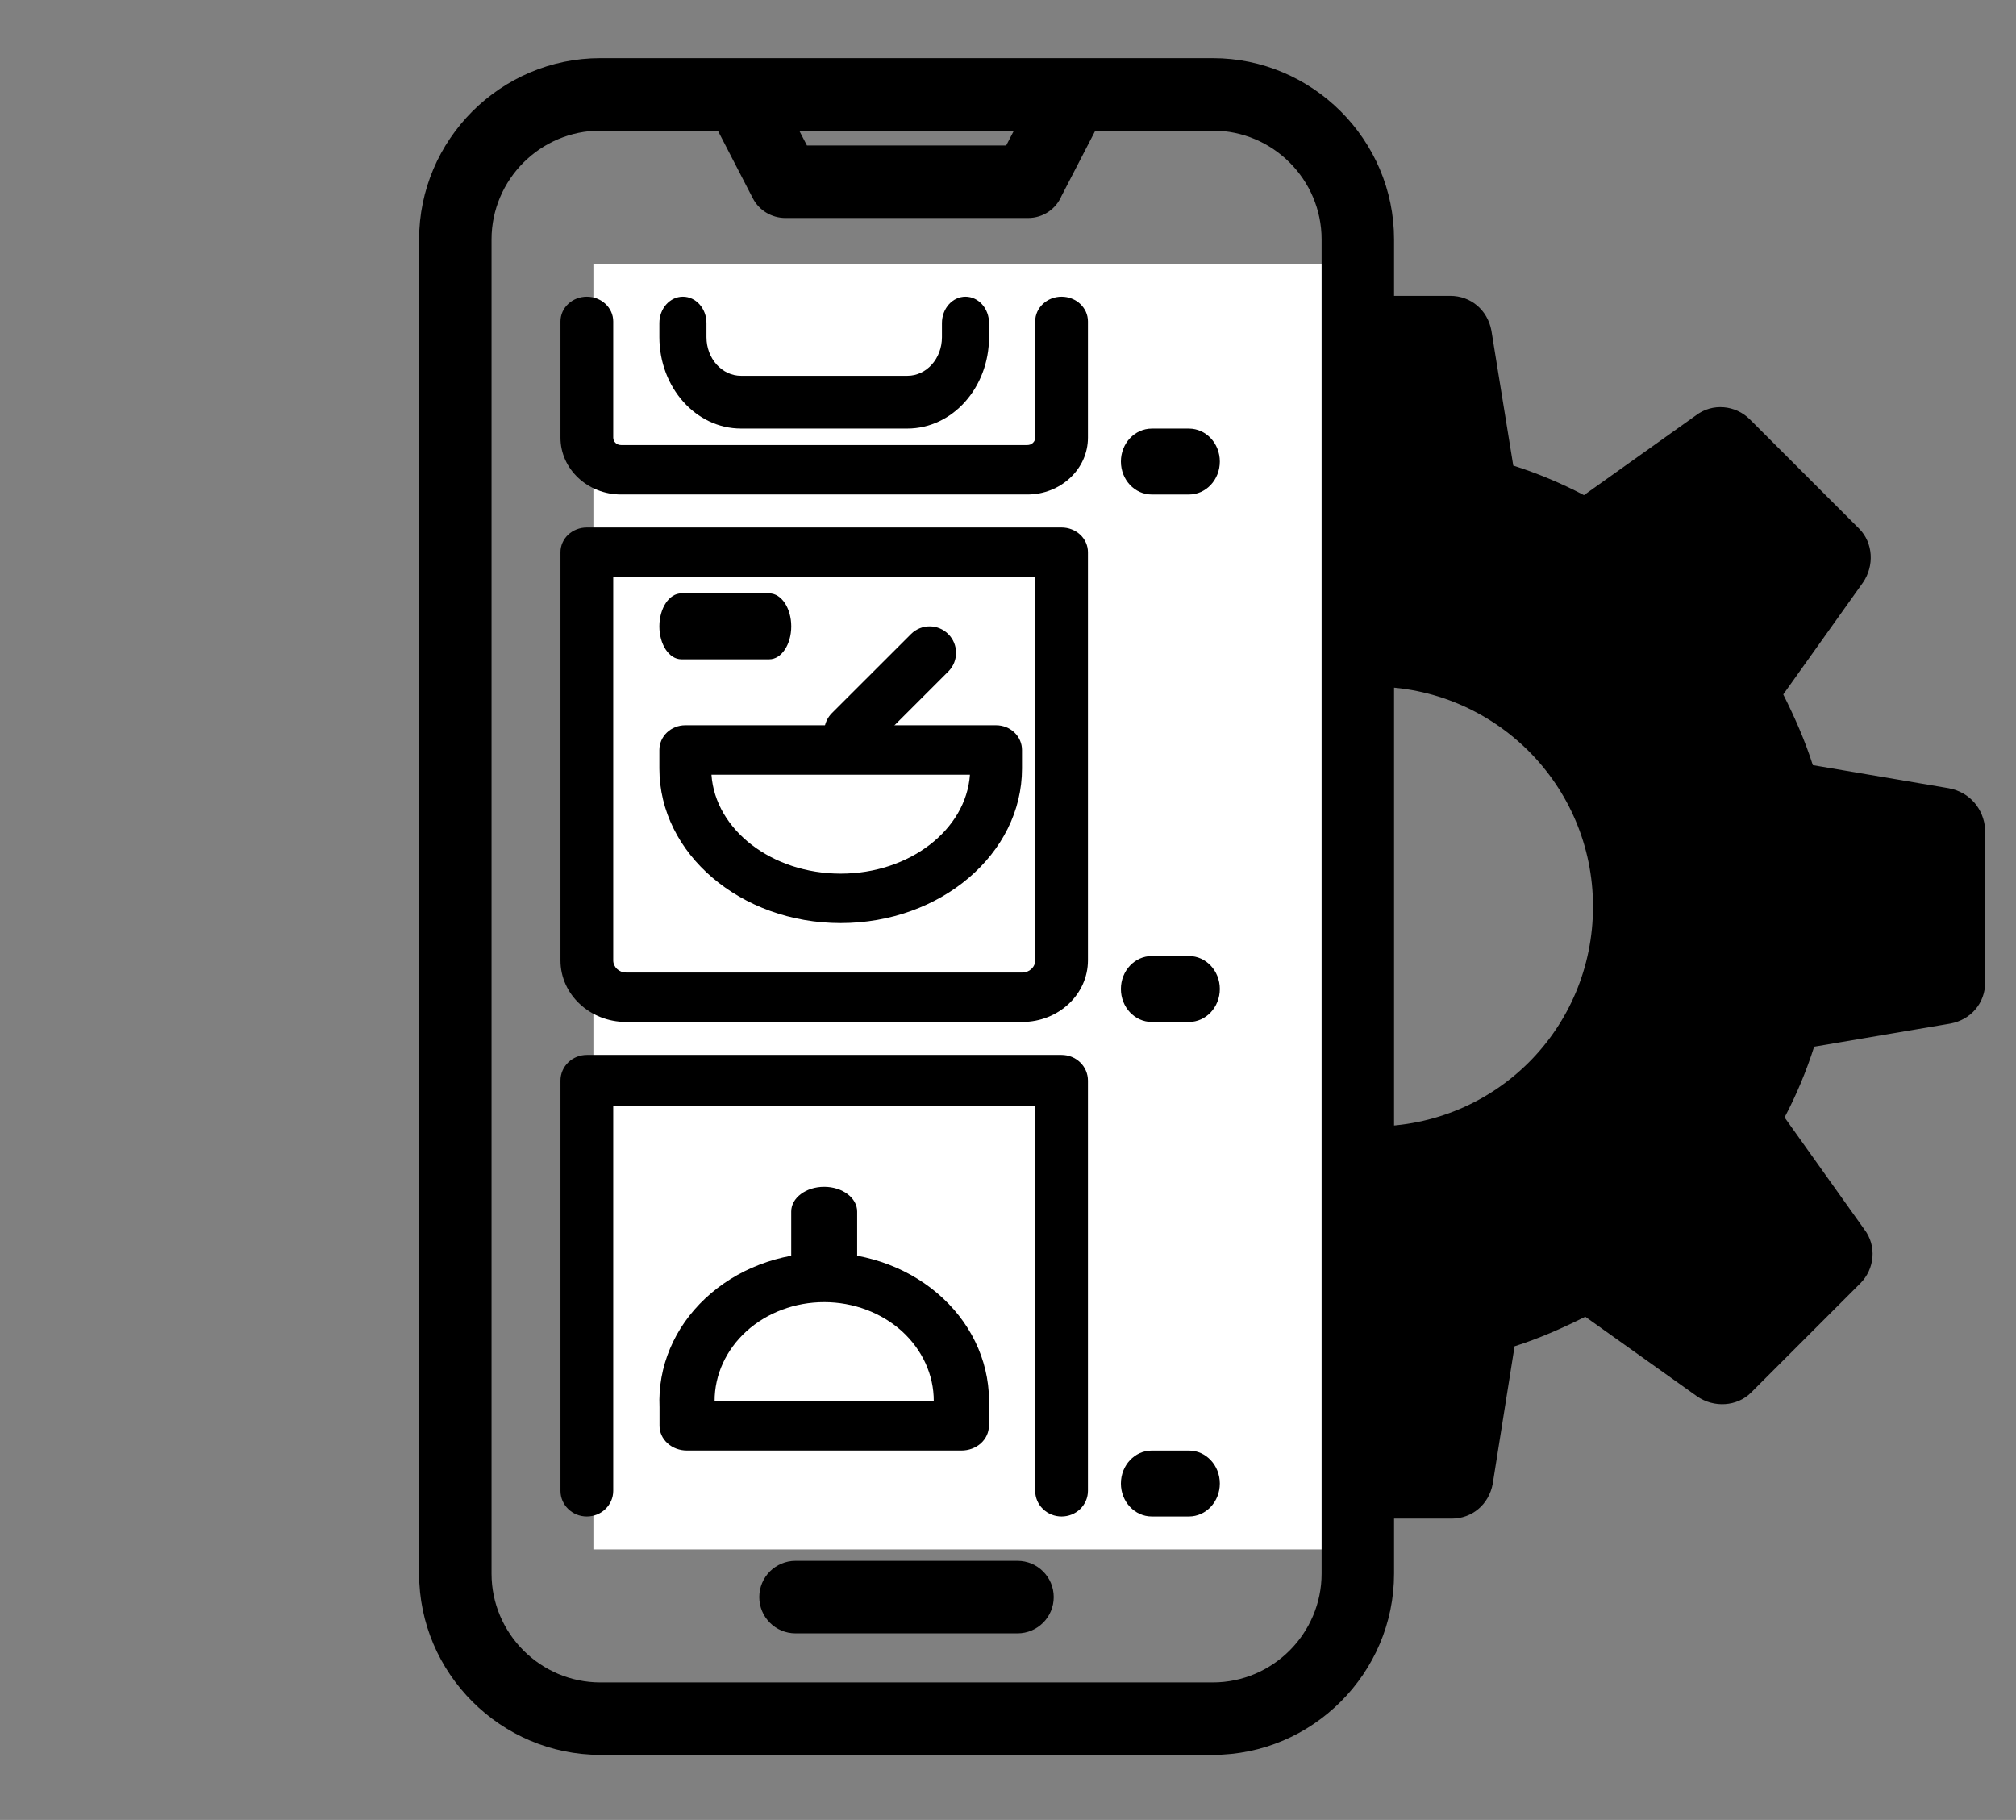 <svg width="72" height="65" viewBox="0 0 72 65" fill="none" xmlns="http://www.w3.org/2000/svg">
<rect x="0" y="0" width="72" height="65" fill="#808080" stroke="none"/>
<path d="M69.613 28.154L64.744 27.327C64.468 26.456 64.102 25.629 63.688 24.802L66.534 20.807C66.947 20.21 66.902 19.383 66.396 18.879L62.493 14.976C61.987 14.47 61.162 14.379 60.565 14.838L56.57 17.684C55.79 17.272 54.916 16.904 54.045 16.628L53.264 11.806C53.126 11.071 52.529 10.567 51.795 10.567H46.285C45.55 10.567 44.954 11.073 44.816 11.806L43.989 16.675C43.117 16.951 42.29 17.317 41.464 17.731L37.469 14.885C36.872 14.472 36.045 14.517 35.541 15.023L31.637 18.926C31.132 19.432 31.04 20.257 31.499 20.854L34.346 24.849C33.934 25.629 33.566 26.503 33.289 27.374L28.468 28.154C27.733 28.293 27.229 28.89 27.229 29.624V35.134C27.229 35.869 27.734 36.465 28.468 36.603L33.336 37.43C33.613 38.302 33.978 39.129 34.393 39.956L31.546 43.95C31.134 44.547 31.178 45.374 31.684 45.878L35.587 49.782C36.093 50.287 36.918 50.379 37.516 49.92L41.51 47.073C42.291 47.486 43.164 47.853 44.036 48.13L44.863 52.998C45.001 53.733 45.598 54.237 46.332 54.237H51.842C52.578 54.237 53.173 53.731 53.311 52.998L54.092 48.083C54.963 47.807 55.79 47.441 56.617 47.027L60.612 49.873C61.209 50.286 62.036 50.241 62.54 49.735L66.443 45.832C66.949 45.326 67.04 44.501 66.581 43.904L63.735 39.909C64.147 39.129 64.515 38.255 64.791 37.383L69.659 36.557C70.395 36.419 70.899 35.821 70.899 35.087V29.624C70.852 28.889 70.346 28.293 69.613 28.155L69.613 28.154ZM49.04 40.232C44.678 40.232 41.187 36.696 41.187 32.379C41.187 28.016 44.723 24.525 49.04 24.525C53.356 24.525 56.893 28.016 56.893 32.379C56.893 36.741 53.403 40.232 49.04 40.232Z" fill="black"/>
<rect x="21.193" y="9.419" width="27.081" height="45.919" fill="white"/>
<path d="M21.441 2.077H43.314C45.093 2.077 46.709 2.805 47.883 3.976C49.062 5.155 49.788 6.772 49.788 8.55V56.203C49.788 57.981 49.059 59.598 47.888 60.771C46.709 61.95 45.093 62.676 43.314 62.676H21.441C19.663 62.676 18.046 61.948 16.873 60.776C15.694 59.598 14.968 57.981 14.968 56.203V8.55C14.968 6.772 15.696 5.155 16.867 3.981C18.046 2.803 19.663 2.077 21.441 2.077ZM28.413 58.336C27.697 58.336 27.117 57.756 27.117 57.04C27.117 56.324 27.697 55.745 28.413 55.745H36.338C37.053 55.745 37.633 56.324 37.633 57.04C37.633 57.756 37.053 58.336 36.338 58.336H28.413ZM28.544 4.665L28.82 5.196H35.935L36.211 4.665H28.544ZM39.118 4.665L37.911 7C37.714 7.462 37.256 7.786 36.72 7.786H28.036C27.568 7.781 27.117 7.526 26.887 7.083L25.638 4.665H21.441C20.371 4.665 19.4 5.102 18.696 5.805C17.993 6.509 17.555 7.483 17.555 8.55V56.203C17.555 57.273 17.993 58.244 18.696 58.948C19.399 59.651 20.373 60.089 21.441 60.089H43.314C44.384 60.089 45.356 59.651 46.059 58.948C46.762 58.244 47.2 57.27 47.2 56.203V8.55C47.2 7.48 46.762 6.509 46.059 5.805C45.356 5.102 44.382 4.665 43.314 4.665H39.118Z" fill="black"/>
<path d="M37.913 54.161C37.664 54.161 37.424 54.065 37.247 53.893C37.07 53.721 36.971 53.488 36.971 53.245V39.508H21.901V53.245C21.901 53.751 21.479 54.161 20.959 54.161C20.438 54.161 20.017 53.751 20.017 53.245V38.593C20.017 38.35 20.116 38.117 20.292 37.945C20.469 37.773 20.709 37.677 20.959 37.677H37.913C38.163 37.677 38.403 37.773 38.58 37.945C38.756 38.117 38.855 38.35 38.855 38.593V53.245C38.855 53.488 38.756 53.721 38.58 53.893C38.403 54.065 38.163 54.161 37.913 54.161Z" fill="black"/>
<path d="M36.51 36.5H22.362C21.067 36.5 20.017 35.516 20.017 34.301V19.722C20.017 19.488 20.116 19.263 20.292 19.097C20.469 18.932 20.707 18.839 20.959 18.839H37.913C38.163 18.839 38.401 18.932 38.58 19.097C38.756 19.263 38.855 19.488 38.855 19.722V34.301C38.853 35.516 37.803 36.498 36.51 36.5ZM21.901 20.605V34.301C21.901 34.54 22.108 34.734 22.362 34.734H36.51C36.765 34.734 36.972 34.539 36.972 34.301V20.605H21.901Z" fill="black"/>
<path d="M36.689 17.661H22.183C20.987 17.661 20.017 16.752 20.017 15.63V11.48C20.017 10.992 20.438 10.597 20.959 10.597C21.479 10.597 21.901 10.992 21.901 11.48V15.63C21.901 15.701 21.929 15.769 21.983 15.818C22.035 15.869 22.108 15.895 22.183 15.895H36.689C36.764 15.895 36.837 15.869 36.889 15.818C36.943 15.769 36.971 15.701 36.971 15.63V11.48C36.971 10.992 37.393 10.597 37.913 10.597C38.434 10.597 38.855 10.992 38.855 11.48V15.63C38.855 16.752 37.885 17.661 36.689 17.661Z" fill="black"/>
<path d="M30.025 32.968C26.454 32.968 23.549 30.493 23.549 27.449V26.786C23.549 26.55 23.646 26.327 23.819 26.162C23.993 25.996 24.229 25.903 24.474 25.903H35.575C35.821 25.903 36.056 25.996 36.23 26.162C36.403 26.327 36.5 26.55 36.5 26.786V27.449C36.5 30.493 33.596 32.968 30.025 32.968ZM25.409 27.669C25.547 29.637 27.566 31.202 30.025 31.202C32.483 31.202 34.502 29.637 34.641 27.669H25.409Z" fill="black"/>
<path d="M30.378 27.081C29.996 27.081 29.652 26.85 29.508 26.498C29.361 26.145 29.442 25.739 29.71 25.47L32.541 22.641C32.911 22.278 33.503 22.282 33.868 22.648C34.234 23.013 34.239 23.605 33.876 23.975L31.045 26.805V26.802C30.869 26.982 30.628 27.081 30.378 27.081Z" fill="black"/>
<path d="M34.338 51.806H24.534C24.274 51.806 24.024 51.714 23.841 51.548C23.657 51.382 23.554 51.157 23.554 50.923V50.261C23.488 48.817 24.078 47.413 25.189 46.373C26.299 45.331 27.833 44.742 29.436 44.742C31.039 44.742 32.573 45.331 33.683 46.373C34.794 47.413 35.384 48.817 35.318 50.261V50.923C35.318 51.157 35.215 51.382 35.031 51.548C34.847 51.714 34.597 51.806 34.338 51.806ZM25.522 50.04H33.352H33.349C33.352 49.104 32.94 48.206 32.208 47.541C31.472 46.879 30.475 46.506 29.436 46.506C28.396 46.506 27.399 46.879 26.664 47.541C25.931 48.206 25.519 49.104 25.522 50.04Z" fill="black"/>
<path d="M42.461 54.161H41.136C40.526 54.161 40.032 53.635 40.032 52.984C40.032 52.334 40.526 51.807 41.136 51.807H42.461C43.071 51.807 43.565 52.334 43.565 52.984C43.565 53.635 43.071 54.161 42.461 54.161Z" fill="black"/>
<path d="M42.461 36.5H41.136C40.526 36.5 40.032 35.973 40.032 35.322C40.032 34.672 40.526 34.145 41.136 34.145H42.461C43.071 34.145 43.565 34.672 43.565 35.322C43.565 35.973 43.071 36.5 42.461 36.5Z" fill="black"/>
<path d="M42.461 17.662H41.136C40.526 17.662 40.032 17.135 40.032 16.484C40.032 15.834 40.526 15.307 41.136 15.307H42.461C43.071 15.307 43.565 15.834 43.565 16.484C43.565 17.135 43.071 17.662 42.461 17.662Z" fill="black"/>
<path d="M29.435 45.919C29.123 45.919 28.823 45.827 28.602 45.661C28.381 45.496 28.258 45.27 28.258 45.036V43.27C28.258 42.782 28.785 42.387 29.435 42.387C30.086 42.387 30.613 42.782 30.613 43.27V45.036C30.613 45.27 30.489 45.496 30.268 45.661C30.047 45.827 29.747 45.919 29.435 45.919Z" fill="black"/>
<path d="M32.409 15.306H26.463C24.855 15.304 23.551 13.844 23.549 12.043V11.539C23.549 11.018 23.925 10.597 24.39 10.597C24.855 10.597 25.231 11.018 25.231 11.539V12.043C25.231 12.806 25.784 13.422 26.463 13.422H32.409C33.09 13.422 33.641 12.806 33.641 12.043V11.539C33.641 11.018 34.017 10.597 34.482 10.597C34.947 10.597 35.323 11.018 35.323 11.539V12.043C35.321 13.844 34.017 15.304 32.409 15.306Z" fill="black"/>
<path d="M27.474 23.548H24.334C23.9 23.548 23.549 23.021 23.549 22.371C23.549 21.72 23.9 21.193 24.334 21.193H27.474C27.907 21.193 28.259 21.72 28.259 22.371C28.259 23.021 27.907 23.548 27.474 23.548Z" fill="black"/>
</svg>
